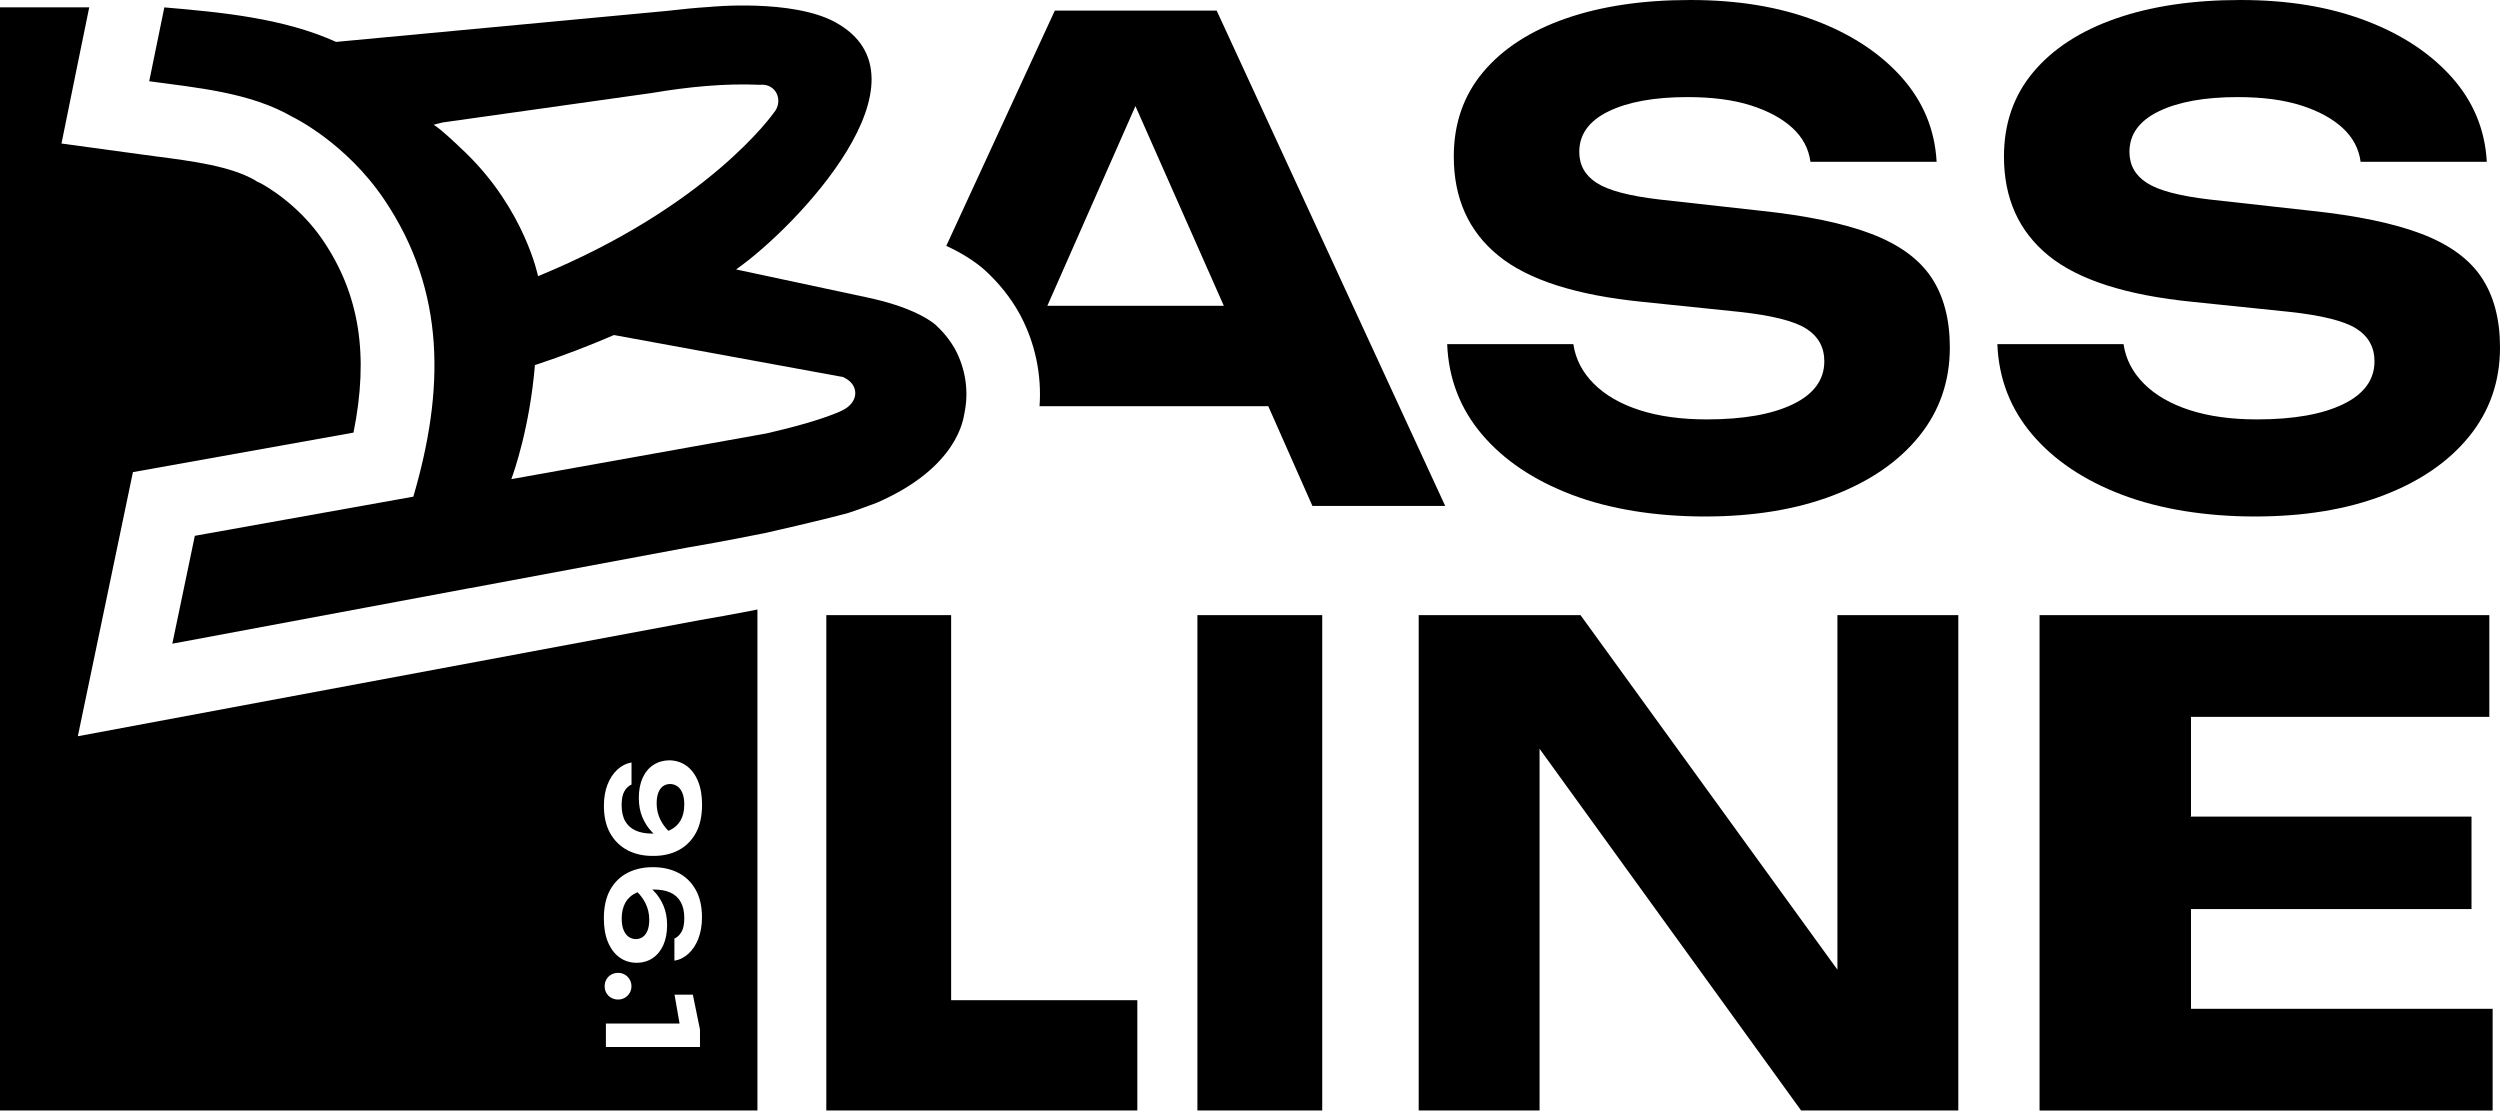 <?xml version="1.0" encoding="UTF-8"?>
<svg id="Layer_1" data-name="Layer 1" xmlns="http://www.w3.org/2000/svg" viewBox="0 0 798.52 354.71">
  <defs>
    <style>
      .cls-1 {
        fill: #000;
        stroke-width: 0px;
      }
    </style>
  </defs>
  <path class="cls-1" d="M462.24,109.91h40.3c.7,4.78,2.88,9,6.54,12.66,3.66,3.66,8.54,6.47,14.66,8.44,6.12,1.97,13.25,2.95,21.41,2.95,11.67,0,20.85-1.62,27.53-4.85,6.68-3.23,10.02-7.81,10.02-13.71,0-4.5-1.94-7.98-5.8-10.44-3.87-2.46-11.08-4.25-21.62-5.38l-30.59-3.16c-21.24-2.11-36.6-7.03-46.1-14.77-9.49-7.73-14.24-18.28-14.24-31.65,0-10.55,3.13-19.55,9.39-27,6.26-7.45,15.05-13.15,26.37-17.09,11.32-3.94,24.58-5.91,39.77-5.91s28.34,2.18,39.87,6.54c11.53,4.36,20.74,10.41,27.64,18.14,6.89,7.74,10.62,16.74,11.18,27h-40.3c-.56-4.22-2.5-7.84-5.8-10.86-3.31-3.02-7.74-5.41-13.29-7.17-5.56-1.76-12.27-2.64-20.15-2.64-10.55,0-18.95,1.51-25.21,4.54-6.26,3.03-9.39,7.35-9.39,12.97,0,4.22,1.86,7.53,5.59,9.92,3.73,2.39,10.37,4.15,19.94,5.27l32.28,3.59c14.77,1.55,26.58,4.01,35.44,7.38,8.86,3.38,15.26,8.02,19.2,13.92,3.94,5.91,5.91,13.36,5.91,22.36,0,10.83-3.27,20.29-9.81,28.38-6.54,8.09-15.68,14.38-27.43,18.88-11.74,4.5-25.42,6.75-41.03,6.75s-30.35-2.32-42.51-6.96c-12.17-4.64-21.73-11.08-28.69-19.3-6.96-8.23-10.65-17.83-11.08-28.8Z"/>
  <path class="cls-1" d="M637.97,109.91h40.3c.7,4.78,2.88,9,6.54,12.66,3.66,3.66,8.54,6.47,14.66,8.44,6.12,1.97,13.25,2.95,21.41,2.95,11.67,0,20.85-1.62,27.53-4.85,6.68-3.23,10.02-7.81,10.02-13.71,0-4.5-1.94-7.98-5.8-10.44-3.87-2.46-11.08-4.25-21.62-5.38l-30.59-3.16c-21.24-2.11-36.6-7.03-46.1-14.77-9.49-7.73-14.24-18.28-14.24-31.65,0-10.55,3.13-19.55,9.39-27,6.26-7.45,15.05-13.15,26.37-17.09,11.32-3.94,24.58-5.91,39.77-5.91s28.34,2.18,39.87,6.54c11.53,4.36,20.74,10.41,27.64,18.14,6.89,7.74,10.62,16.74,11.18,27h-40.3c-.56-4.22-2.5-7.84-5.8-10.86-3.31-3.02-7.74-5.41-13.29-7.17-5.56-1.76-12.27-2.64-20.15-2.64-10.55,0-18.95,1.51-25.21,4.54-6.26,3.03-9.39,7.35-9.39,12.97,0,4.22,1.86,7.53,5.59,9.92,3.73,2.39,10.37,4.15,19.94,5.27l32.28,3.59c14.77,1.55,26.58,4.01,35.44,7.38,8.86,3.38,15.26,8.02,19.2,13.92,3.94,5.91,5.91,13.36,5.91,22.36,0,10.83-3.27,20.29-9.81,28.38-6.54,8.09-15.68,14.38-27.43,18.88-11.74,4.5-25.42,6.75-41.03,6.75s-30.35-2.32-42.51-6.96c-12.17-4.64-21.73-11.08-28.69-19.3-6.96-8.23-10.65-17.83-11.08-28.8Z"/>
  <g>
    <path class="cls-1" d="M303.8,196.48v140.5l-17.93-17.51h77.4v35.23h-99.34v-158.22h39.87Z"/>
    <path class="cls-1" d="M382.46,196.48h39.87v158.22h-39.87v-158.22Z"/>
    <path class="cls-1" d="M599.76,327.49l-12.87,2.32v-133.33h38.61v158.22h-50.21l-96.41-133.33,12.87-2.32v135.65h-38.61v-158.22h51.69l94.93,131.01Z"/>
    <polygon class="cls-1" points="699.82 322.22 699.82 290.36 789.42 290.36 789.42 260.83 699.55 260.83 699.82 260.72 699.82 228.97 795.11 228.97 795.11 196.48 651.46 196.48 651.45 196.48 651.45 196.48 651.45 196.48 651.45 196.54 651.45 354.71 796.17 354.71 796.17 322.22 699.82 322.22"/>
  </g>
  <g>
    <path class="cls-1" d="M199.74,288.33c-.77,1.39-1.16,3.09-1.16,5.09,0,1.42.19,2.61.58,3.59.39.98.93,1.71,1.62,2.2s1.47.74,2.32.74,1.6-.23,2.24-.7c.64-.47,1.14-1.16,1.5-2.06.36-.91.54-2.07.54-3.49,0-1.87-.42-3.63-1.26-5.29-.63-1.24-1.45-2.37-2.46-3.4-.15.06-.32.11-.46.18-1.54.71-2.69,1.76-3.47,3.15Z"/>
    <path class="cls-1" d="M216.36,251.16c-.68-.49-1.46-.74-2.34-.74-.83,0-1.57.23-2.22.68-.65.45-1.16,1.15-1.52,2.08-.36.93-.54,2.08-.54,3.45,0,1.9.42,3.67,1.26,5.33.63,1.24,1.45,2.37,2.46,3.4.16-.07.34-.12.49-.19,1.52-.72,2.67-1.77,3.45-3.15.77-1.38,1.16-3.07,1.16-5.07,0-1.42-.19-2.61-.58-3.59-.39-.98-.92-1.71-1.6-2.21Z"/>
    <path class="cls-1" d="M240.37,195c-6.52,1.25-12.14,2.28-16.7,3.04L24.86,235.16l17.6-84.36,70.45-12.62c5-24.86,1.88-44.14-9.66-61.28-7.95-11.81-18.88-17.78-20.08-18.41l-1.01-.45-.61-.41c-7.84-4.56-20-6.15-31.76-7.68-1.79-.23-3.57-.47-5.31-.71l-24.84-3.4,4.99-24.57c1.13-5.55,2.27-11.11,3.41-16.66l.46-2.26H0v352.35h241.93v-160.01c-.5.1-1.02.2-1.56.3ZM223.59,334.42h-30.06v-7.49h23.53l-1.61-9.22h5.85l2.28,11.14v5.57ZM193.13,315.02c0-.8.19-1.53.56-2.18.37-.66.89-1.17,1.54-1.54s1.38-.56,2.18-.56,1.52.19,2.16.56,1.16.89,1.54,1.54c.39.65.58,1.38.58,2.18s-.19,1.52-.58,2.16c-.39.64-.9,1.15-1.54,1.52s-1.36.56-2.16.56-1.53-.19-2.18-.56-1.17-.88-1.54-1.52c-.37-.64-.56-1.36-.56-2.16ZM223.07,299.81c-.77,1.96-1.82,3.56-3.15,4.79-1.32,1.23-2.83,1.98-4.51,2.24v-7.05c.91-.4,1.66-1.11,2.26-2.12s.9-2.5.9-4.45c0-2.08-.39-3.8-1.16-5.15-.77-1.35-1.88-2.34-3.31-2.99-1.43-.64-3.19-.96-5.27-.96-.16,0-.31.02-.46.02.16.15.33.3.48.46,1.3,1.34,2.32,2.91,3.09,4.73.76,1.82,1.14,3.87,1.14,6.17,0,2.46-.41,4.59-1.22,6.39-.82,1.8-1.96,3.19-3.43,4.17-1.47.97-3.17,1.46-5.09,1.46-2.03,0-3.83-.56-5.41-1.68-1.58-1.12-2.81-2.74-3.71-4.85-.89-2.11-1.34-4.66-1.34-7.66,0-3.63.67-6.66,2-9.08,1.34-2.42,3.19-4.23,5.55-5.45,2.36-1.22,5.07-1.82,8.12-1.82s5.74.6,8.1,1.8c2.35,1.2,4.2,3,5.55,5.39,1.35,2.39,2.02,5.34,2.02,8.84,0,2.56-.39,4.83-1.16,6.79ZM222.23,266.11c-1.34,2.42-3.18,4.24-5.53,5.47-2.35,1.23-5.06,1.83-8.14,1.8-3.05.03-5.75-.58-8.1-1.8-2.35-1.23-4.2-3.03-5.55-5.41-1.35-2.38-2.02-5.32-2.02-8.82,0-2.54.39-4.8,1.16-6.77s1.83-3.57,3.17-4.79c1.34-1.22,2.83-1.97,4.49-2.26v7.05c-.91.4-1.66,1.11-2.26,2.12s-.9,2.5-.9,4.45c0,2.11.39,3.83,1.16,5.17.77,1.34,1.88,2.32,3.33,2.97s3.19.96,5.25.96c.16,0,.31-.02.47-.02-.15-.15-.31-.29-.47-.44-1.31-1.35-2.34-2.93-3.11-4.75-.76-1.82-1.14-3.88-1.14-6.17,0-2.49.41-4.62,1.22-6.41.81-1.79,1.96-3.17,3.43-4.13,1.47-.96,3.17-1.46,5.09-1.48,2.03.03,3.83.59,5.41,1.7,1.58,1.11,2.81,2.73,3.71,4.85.9,2.12,1.34,4.67,1.34,7.63,0,3.63-.67,6.66-2,9.08Z"/>
  </g>
  <path class="cls-1" d="M150.21,187.84l69.37-12.95c10.63-1.77,24.72-4.62,24.72-4.62,0,0,17.7-3.97,26.67-6.44,1.12-.31,8.63-3.05,9.06-3.24,26.14-11.35,27.69-27.05,28.01-28.58,1.5-7.2.28-14.31-2.91-20.34-1.79-3.25-4.08-5.9-6.42-8.03-2.53-2.06-8.65-5.84-21.68-8.62,0,0,0,0,0,0l-41.92-8.96c19.34-13.55,64.45-61.02,31.69-78.96-13.76-7.53-40.05-4.9-40.05-4.9-4.49.29-9.11.73-13.8,1.29l-105.59,9.89h0C90.38,5.73,70.52,3.91,52.49,2.36c-1.61,7.86-3.24,15.72-4.83,23.59,15,2.06,32.26,3.54,45.71,11.36,0,0,17,8.08,29.38,26.46,19.86,29.49,19.14,61.17,9.27,94.87l-69.79,12.5-7.19,34.46,61.88-11.56,33.29-6.22ZM148.8,48.84c-.63-.61-1.27-1.22-1.93-1.81,0,0-5.67-5.54-8.36-7.19l2.85-.72,66.99-9.44h0c11.48-1.95,23.32-3.1,34.33-2.59,5.31-.57,7.73,5.26,4.4,9.03,0,0-20.71,29.77-75.22,52.09,0,0-4.24-21.12-23.07-39.36ZM270.68,130.09c-.81.62-2.08,1.25-3.36,1.77-5.82,2.37-13.73,4.56-22.56,6.59l-81.44,14.59c.8-2.15,5.86-16.4,7.54-36.42,9.11-3.02,17.51-6.25,25.24-9.61l72.66,13.32c.07,0,.14.02.21.02.05.01.12.03.17.04,4.68,1.89,5.44,6.73,1.54,9.69Z"/>
  <path class="cls-1" d="M461.61,161.6L388.61,3.38h-51.69l-34.67,75.15c4.37,2.02,8.14,4.32,11.3,6.89l1.01.87c4.57,4.17,8.33,8.9,11.16,14.05l.17.31c4.76,8.96,6.87,19.08,6.15,29.1h73.06l14.1,31.86h42.41ZM334.53,97.68l28.14-63.79,28.23,63.79h-56.38Z"/>
</svg>